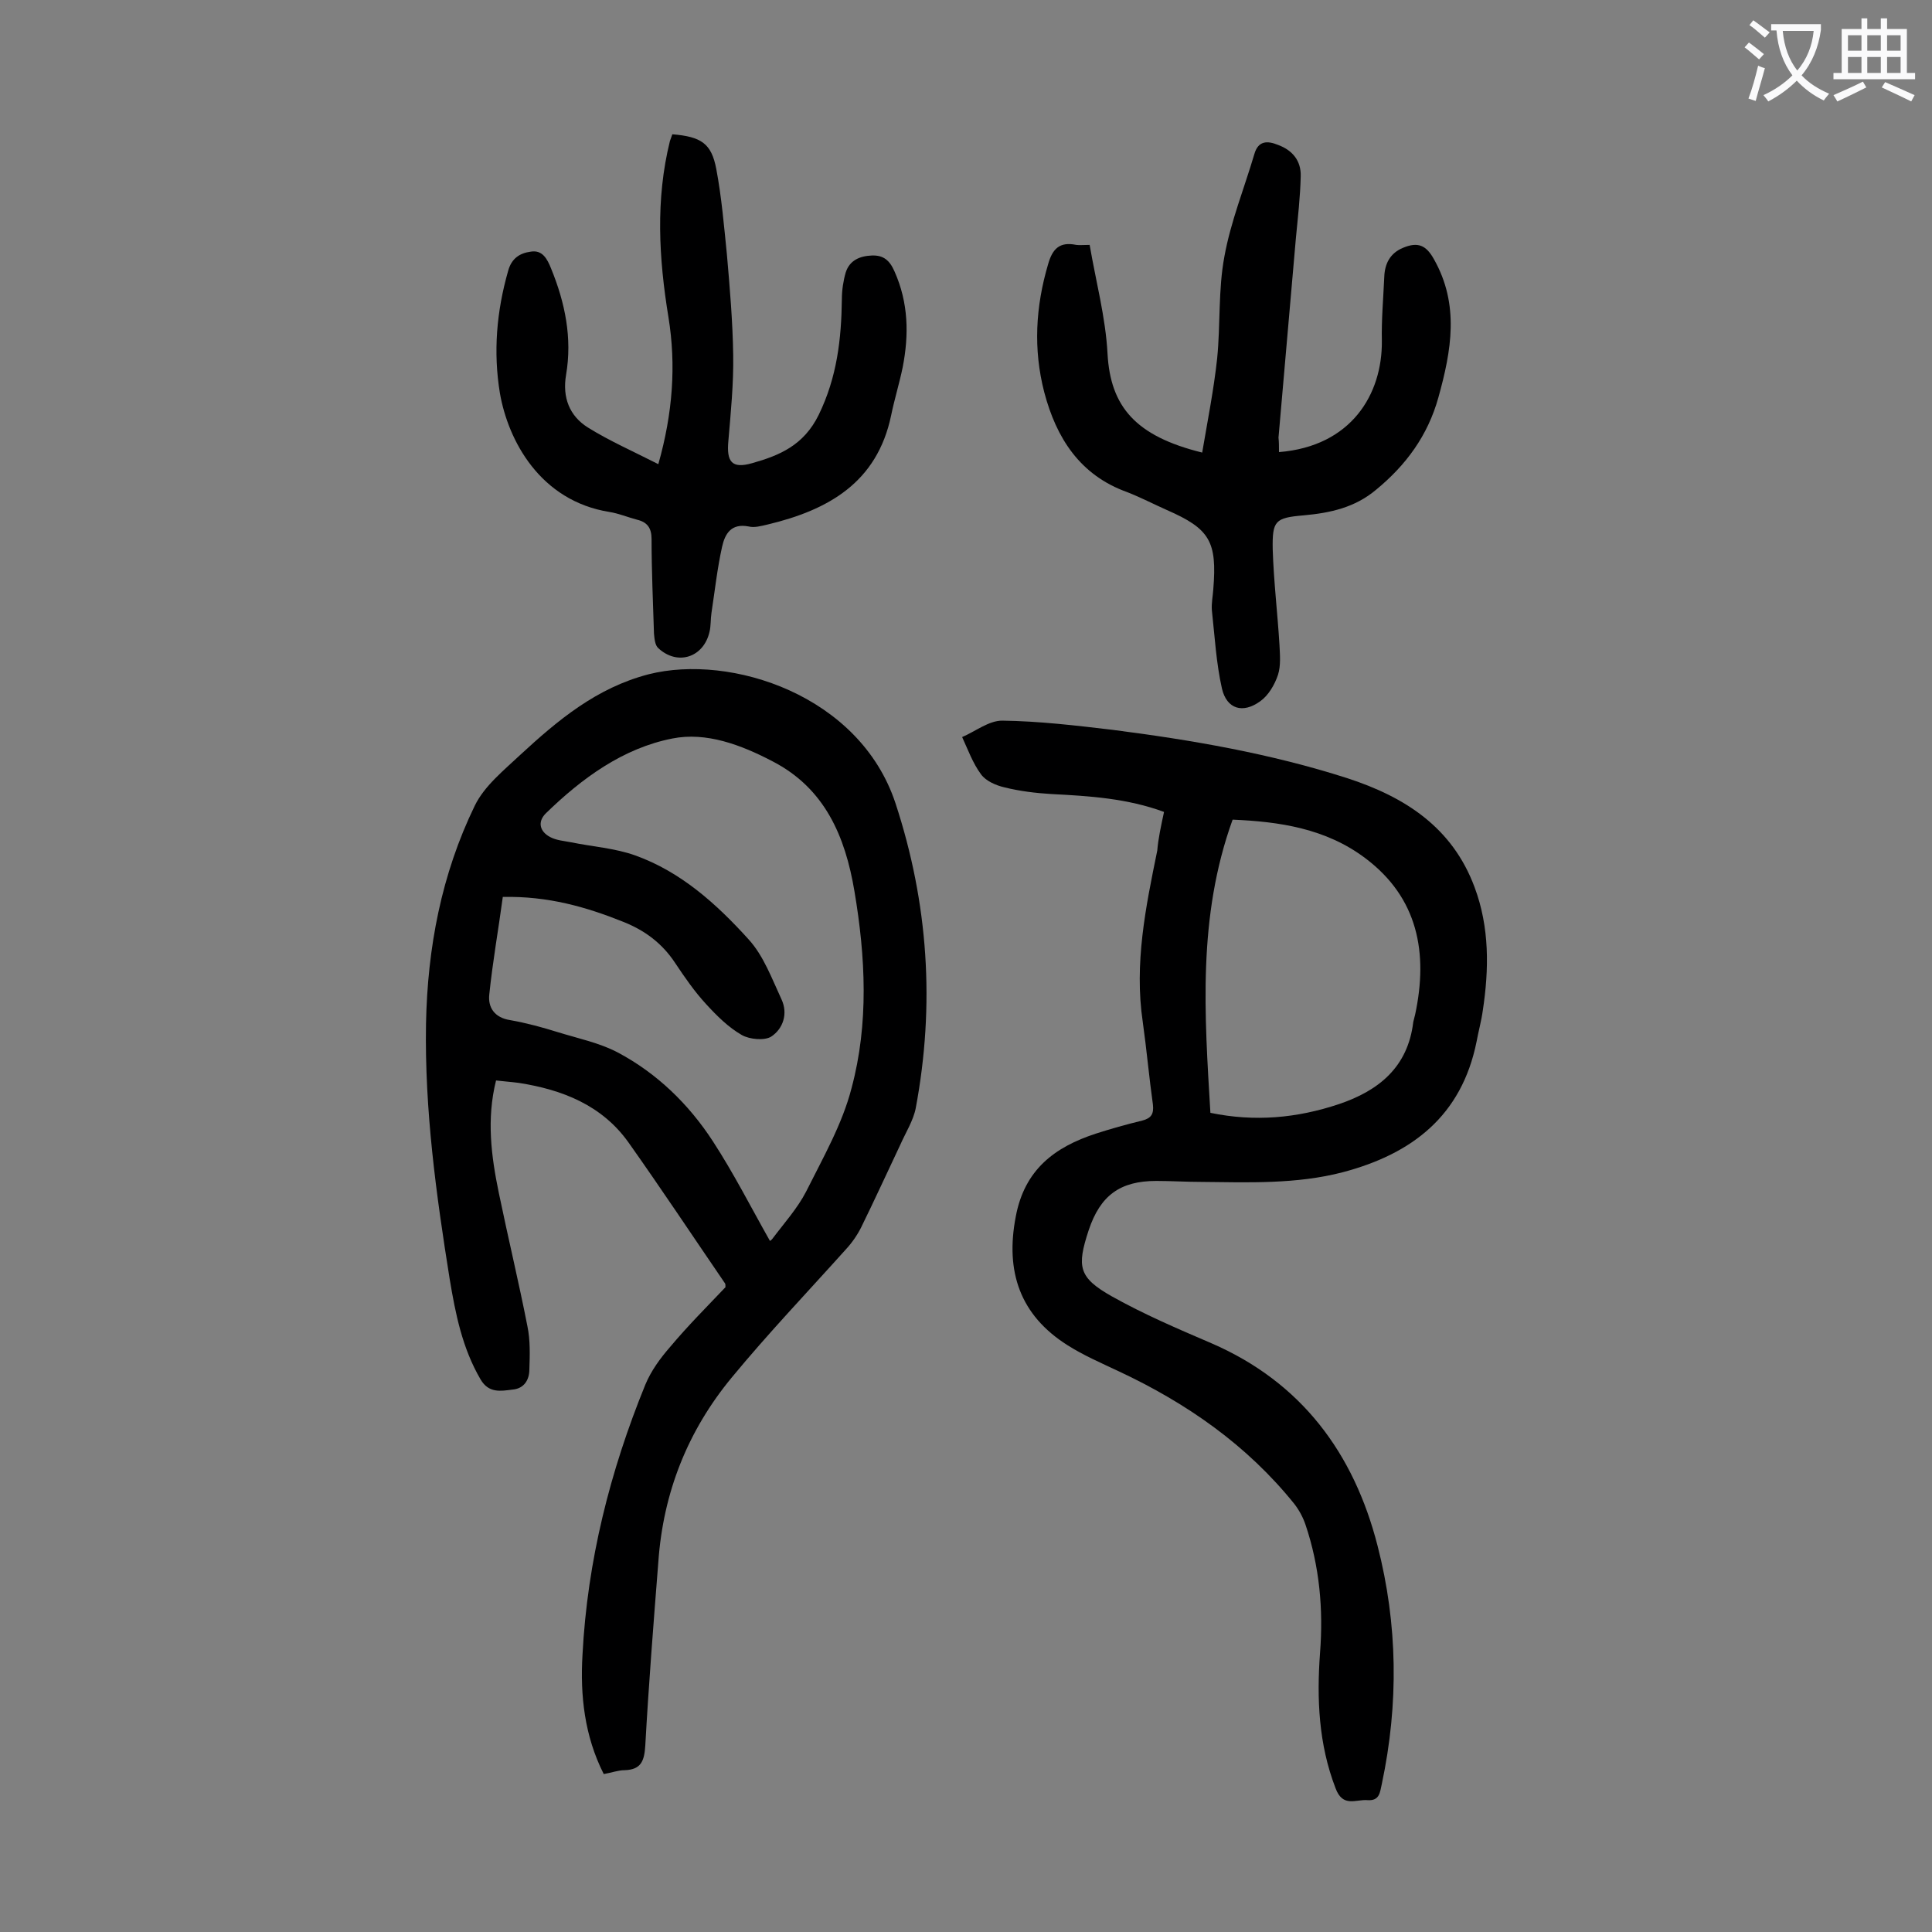 <svg enable-background="new 0 0 400 400" viewBox="0 0 400 400" xmlns="http://www.w3.org/2000/svg"><rect x="0" y="0" width="400" height="400" fill="#808080" stroke="none"/><g fill="#000001"><path d="m125 367.3c-4-7.9-4.9-16.3-4.4-24.7 1-19.4 5.7-38 13-55.9 1.2-2.9 3.1-5.5 5.2-7.9 3.6-4.3 7.6-8.3 11.4-12.3 0-.4 0-.7-.1-.8-6.7-9.8-13.2-19.6-20-29.2-5.5-7.7-13.7-10.9-22.7-12.3-1.5-.2-3-.3-4.7-.5-2 8-1 15.7.6 23.4 1.9 9.2 4.1 18.3 5.9 27.5.6 2.9.5 5.9.4 8.9 0 2.2-1.1 4-3.5 4.2-2.4.3-4.9.8-6.6-2.1-3.8-6.5-5.2-13.6-6.4-20.8-2.8-17.5-5.2-35-4.9-52.8.3-15.8 3.2-31 10.1-45.2 2-4.1 6-7.3 9.4-10.5 7.8-7.2 15.8-13.9 26.6-16.7 17-4.3 43.7 4.3 51.1 26.7 6.8 20.7 8.2 41.7 4.2 63.1-.5 2.6-2.1 5.1-3.2 7.6-2.7 5.7-5.3 11.4-8.1 17.1-.8 1.6-1.9 3.2-3.2 4.6-7.9 8.8-16.1 17.4-23.6 26.5-9.1 11-14.2 23.8-15.2 38.2-1 12.7-2 25.4-2.7 38-.2 3.1-.8 5-4.3 5.1-1.3 0-2.6.5-4.3.8zm-20.9-181.6c-.9 6.7-2.1 13.4-2.8 20.2-.3 2.7 1.1 4.8 4.3 5.3 3.4.6 6.7 1.5 9.9 2.5 4.2 1.3 8.6 2.2 12.4 4.2 8.1 4.3 14.7 10.7 19.7 18.4 4.3 6.6 7.9 13.7 11.8 20.6-.2.1.2 0 .5-.4 2.4-3.2 5.2-6.3 7-9.8 3.5-7 7.5-14 9.4-21.4 3.6-13.4 2.9-27.2.6-40.8-1.9-11.3-6.1-21.3-17-26.9-6.5-3.4-13.7-6.1-20.7-4.7-10.2 2-18.7 8.2-26.2 15.5-1.8 1.8-1.2 3.8.9 4.9 1.3.7 2.9.8 4.4 1.1 4.4.9 9 1.2 13.2 2.7 9.5 3.4 16.9 10.1 23.5 17.4 3.1 3.4 4.8 8.1 6.8 12.4 1.4 3 .3 6.1-2.1 7.7-1.4.9-4.5.6-6.1-.3-2.8-1.6-5.2-4-7.4-6.4-2.4-2.6-4.4-5.5-6.4-8.5-2.7-4.1-6.3-6.8-10.9-8.6-7.5-3-15.4-5.3-24.8-5.1z"/><path d="m241 168.1c-7.6-2.8-15.4-3.3-23.3-3.7-3.3-.2-6.6-.6-9.8-1.4-1.7-.4-3.8-1.3-4.8-2.7-1.7-2.3-2.7-5.1-3.9-7.7 2.8-1.2 5.5-3.4 8.3-3.4 7.6.1 15.2 1 22.8 1.9 16.4 2.1 32.7 4.9 48.6 10 12 3.9 21.8 10.2 26.4 22.6 3.1 8.3 3 16.9 1.7 25.5-.3 2.2-.9 4.3-1.3 6.5-3.1 15.3-13.3 23.2-27.7 27-9.6 2.5-19.5 2.1-29.3 2-3.1 0-6.2-.2-9.3-.2-7.5 0-11.6 3-14 10.2-2.5 7.6-2.1 9.8 4.8 13.7 6.6 3.7 13.6 6.7 20.6 9.7 18.7 8.1 29.5 22.8 34.4 41.9 4.2 16.3 4.4 32.8.9 49.3-.4 1.7-.4 3.6-3 3.4-2.4-.2-5.1 1.6-6.6-2.5-3.5-9.1-3.9-18.5-3.2-28 .7-9-.1-17.9-3-26.5-.5-1.5-1.3-3-2.3-4.3-9.8-12.2-22.3-20.9-36.4-27.5-3.6-1.7-7.3-3.3-10.6-5.4-9.8-6.2-12.9-15.2-10.7-26.6 1.8-9.7 8-14.4 16.6-17.2 3.1-1 6.3-1.9 9.6-2.7 1.9-.5 2.4-1.4 2.2-3.3-.8-5.7-1.3-11.4-2.1-17.1-1.8-12.1.6-23.8 3-35.5.2-2.5.8-5.2 1.4-8zm14.2 1.6c-7.3 20.2-5.8 40.4-4.6 60.7 9.2 1.9 17.9 1.1 26.6-1.8 8.3-2.8 14.3-7.7 15.4-17 .1-.5.3-1.1.4-1.6 2.7-12.7.6-24.1-10.3-32.3-8.2-6.2-17.9-7.6-27.5-8z"/><path d="m264.8 93.6c15-1.2 21.4-12 21.3-23-.1-4.4.3-8.8.5-13.3.1-2.7 1.2-4.9 3.9-6 3.1-1.3 4.8-.5 6.4 2.4 5.3 9.4 3.6 18.9.9 28.6-2.2 7.9-6.7 14-12.9 19.1-4.4 3.7-9.5 4.8-15 5.3-5.9.5-6.5 1.1-6.4 7 .2 6.6 1 13.2 1.4 19.8.1 2.1.3 4.3-.3 6.2-.7 2.1-2 4.3-3.7 5.5-3.6 2.6-6.9 1.6-7.9-2.6-1.2-5.3-1.5-10.8-2.1-16.3-.1-1.4.2-2.9.3-4.3.8-9.9-.7-12.5-9.6-16.4-2.7-1.2-5.4-2.6-8.2-3.7-9.8-3.5-14.7-11.2-17.2-20.7-2.3-8.9-1.8-17.7.8-26.5.9-3.2 2.4-4.7 5.8-4 .7.1 1.5 0 2.8 0 1.3 7.6 3.3 15 3.7 22.5.6 11 5.8 17.1 19.6 20.5 1.1-6.5 2.4-13 3.1-19.5.7-7 .2-14.2 1.5-21.1 1.3-7.2 4.1-14.1 6.2-21.2.8-2.8 2.7-2.8 4.9-1.9 3 1.1 4.8 3.3 4.7 6.5-.1 4.3-.6 8.6-1 12.8-1.2 13.8-2.4 27.5-3.6 41.3.1.9.1 1.8.1 3z"/><path d="m139.2 27.8c6 .5 8.1 1.9 9.1 7.2 1.1 5.8 1.6 11.8 2.2 17.7.6 6.9 1.2 13.9 1.3 20.8.1 5.9-.5 11.9-1 17.8-.4 4.3.7 5.8 4.9 4.6 5.7-1.6 10.7-3.7 13.8-10 3.8-7.8 4.7-15.7 4.8-24 0-1.8.3-3.8.8-5.5.8-2.5 2.9-3.4 5.4-3.5 2.4-.1 3.7 1 4.7 3.3 2.9 6.5 3 13.1 1.7 19.8-.7 3.4-1.7 6.6-2.4 10-2.9 13.9-13 19.6-25.6 22.6-1.3.3-2.7.7-3.9.4-3.6-.7-4.9 1.5-5.5 4.2-1 4.5-1.5 9.1-2.2 13.7-.2 1.3-.1 2.7-.4 3.9-1.2 5.3-6.6 7.1-10.6 3.4-.7-.6-.8-2-.9-3-.2-6.5-.5-13-.5-19.6 0-2.3-.9-3.5-3-4-1.9-.5-3.8-1.3-5.7-1.6-14.4-2.3-21-14.8-22.7-24.6-1.4-8.5-.7-16.9 1.7-25.3.7-2.6 2.4-3.7 4.7-4 2.4-.4 3.4 1.5 4.2 3.5 2.9 7.1 4.4 14.4 3.1 22-.8 4.7.7 8.5 4.5 10.9 4.5 2.8 9.5 5 14.6 7.6 3-10.6 3.7-20.5 2.1-30.4-2-12.2-2.7-24.4.3-36.5.1-.3.3-.8.5-1.4z"/></g><path d="m362.1 8.8c1.1.8 2.1 1.6 3.1 2.4l-1 1.1c-1.3-1.1-2.3-2-3-2.5zm1.9 4.8c.5.2.9.4 1.4.5-.6 2.3-1.3 4.5-1.9 6.8l-1.5-.5c.8-2.1 1.4-4.3 2-6.8zm-1-9.4c1.3.9 2.4 1.8 3.4 2.5l-1 1.1c-1.4-1.2-2.4-2.1-3.2-2.6zm3.7 2.2v-1.4h10.3v1.2c-.5 3.6-1.8 6.8-4 9.4 1.5 1.6 3.4 2.8 5.7 3.8-.3.4-.7.8-1.1 1.4-2.3-1.1-4.1-2.5-5.6-4.1-1.6 1.6-3.6 3.1-5.9 4.3-.3-.5-.7-.9-1-1.3 2.4-1.1 4.4-2.5 6-4.1-1.9-2.5-3-5.6-3.3-9.3h-1.1zm8.8 0h-6.4c.3 3.3 1.3 6 3 8.2 2-2.3 3.1-5.1 3.4-8.2z" fill="#fafafb"/><path d="m385.3 3.8h1.3v2.2h2.8v-2.2h1.3v2.2h4.1v9.1h1.7v1.3h-16.9v-1.3h1.7v-9.1h4.1v-2.2zm.4 13.1.7 1.2c-1.8.9-3.8 1.9-6 2.9-.2-.4-.5-.8-.8-1.3 2.3-1 4.3-1.9 6.1-2.8zm-3.1-6.4h2.8v-3.2h-2.8zm0 4.6h2.8v-3.3h-2.8zm4-4.6h2.8v-3.2h-2.8zm0 4.6h2.8v-3.3h-2.8zm3.7 1.9c2.1.9 4.1 1.8 6.1 2.7l-.7 1.3c-2.2-1.1-4.2-2-6.1-2.9zm3.2-9.7h-2.8v3.2h2.8zm-2.8 7.8h2.8v-3.3h-2.8z" fill="#fafafb"/></svg>